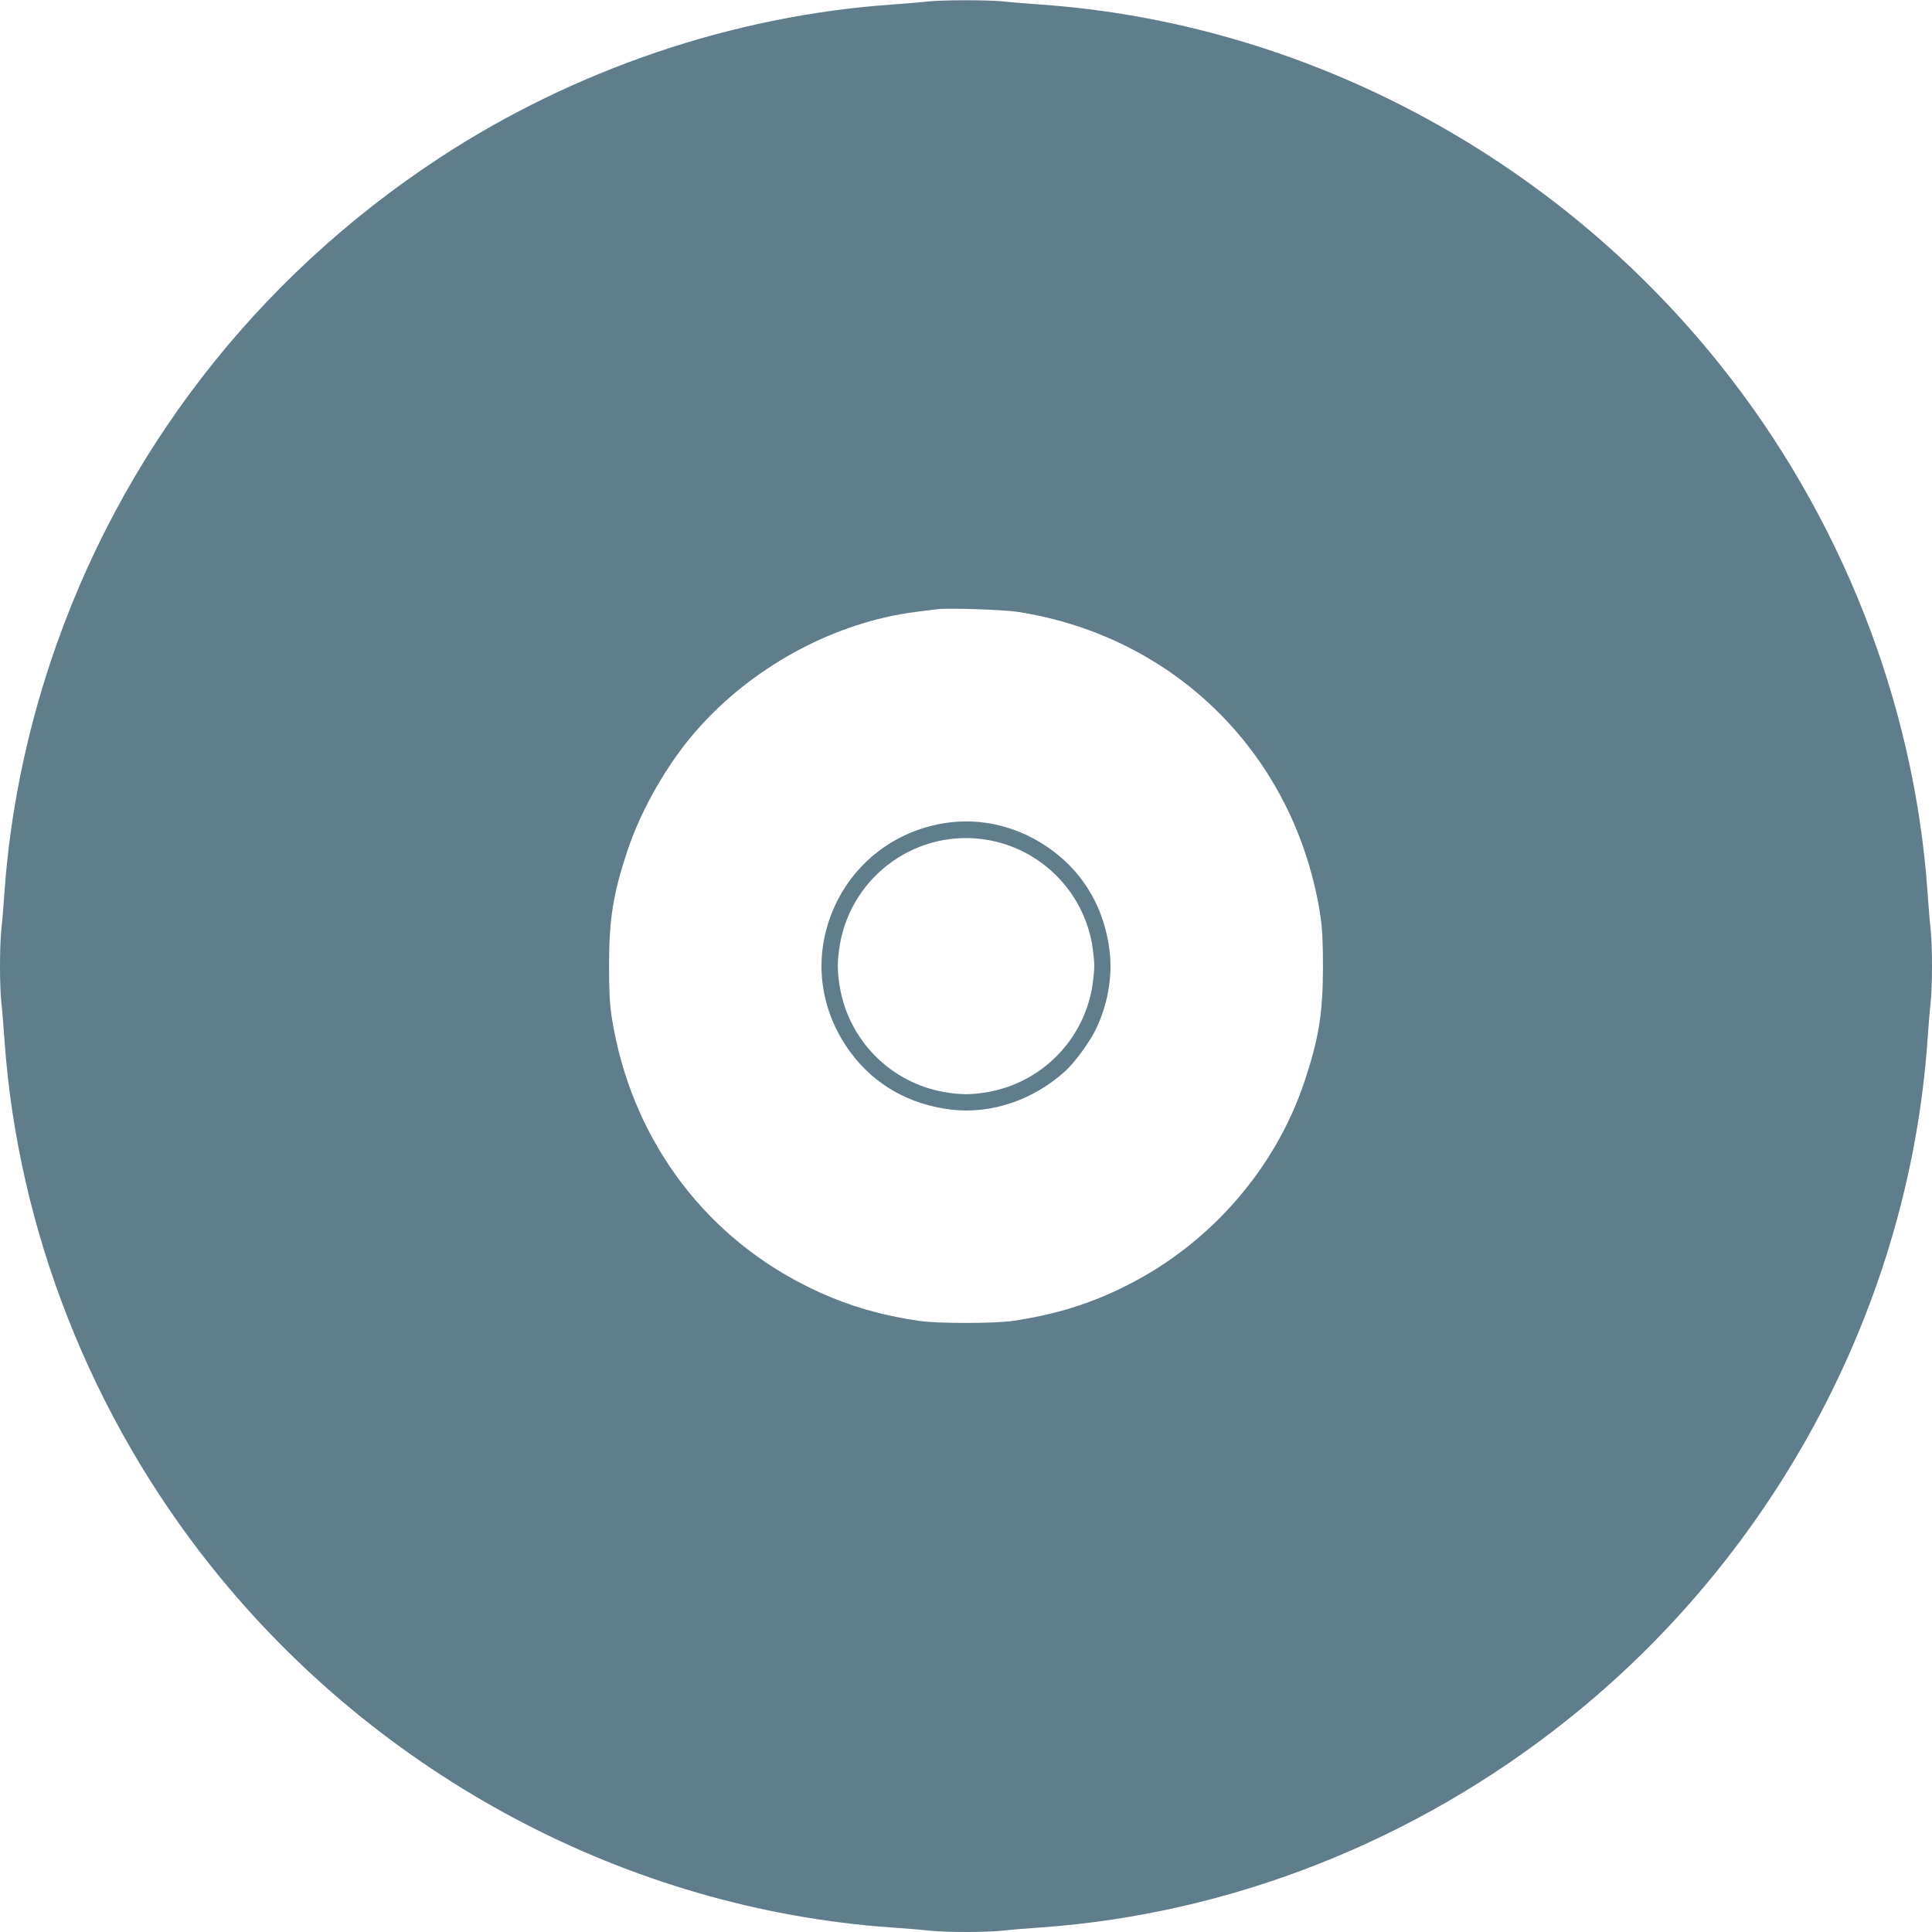 <?xml version="1.0" standalone="no"?>
<!DOCTYPE svg PUBLIC "-//W3C//DTD SVG 20010904//EN"
 "http://www.w3.org/TR/2001/REC-SVG-20010904/DTD/svg10.dtd">
<svg version="1.0" xmlns="http://www.w3.org/2000/svg"
 width="1280pt" height="1280pt" viewBox="0 0 1280 1280"
 preserveAspectRatio="xMidYMid meet">
<g transform="translate(0,1280) scale(0.1,-0.1)"
fill="#607d8b" stroke="none">
<path d="M6145 12790 c-38 -5 -144 -13 -235 -20 -1055 -74 -2106 -431 -3000
-1017 -1218 -799 -2119 -1968 -2575 -3338 -165 -496 -269 -1013 -305 -1520 -6
-88 -15 -201 -21 -252 -12 -117 -12 -369 0 -486 6 -51 15 -164 21 -252 89
-1255 575 -2490 1375 -3490 1110 -1388 2758 -2262 4500 -2385 88 -6 201 -15
252 -21 117 -12 369 -12 486 0 51 6 164 15 252 21 1257 89 2483 572 3491 1377
1385 1103 2261 2757 2384 4498 6 88 15 201 21 252 12 117 12 369 0 486 -6 51
-15 164 -21 252 -89 1256 -575 2490 -1376 3491 -1109 1387 -2758 2261 -4499
2384 -88 6 -201 15 -252 21 -106 10 -396 10 -498 -1z m600 -4044 c1048 -164
1837 -955 2002 -2006 13 -85 18 -173 18 -340 0 -310 -27 -479 -122 -764 -191
-575 -621 -1071 -1171 -1349 -243 -124 -483 -198 -767 -239 -117 -17 -493 -17
-610 0 -284 41 -524 115 -767 239 -687 348 -1153 996 -1275 1773 -13 85 -18
173 -18 340 0 310 27 479 122 764 82 247 235 524 404 733 334 412 831 715
1350 823 82 16 134 24 299 44 75 9 440 -3 535 -18z"/>
<path d="M6248 7345 c-361 -61 -651 -313 -761 -661 -93 -294 -38 -606 150
-859 158 -212 386 -342 661 -376 265 -33 549 62 761 256 59 53 155 184 196
265 82 162 118 361 96 532 -34 275 -164 503 -376 661 -215 160 -473 225 -727
182z m297 -110 c352 -62 628 -338 690 -690 8 -48 15 -113 15 -145 0 -32 -7
-97 -15 -145 -62 -352 -338 -628 -690 -690 -110 -19 -180 -19 -290 0 -352 62
-628 338 -690 690 -19 110 -19 180 0 290 81 461 520 770 980 690z"/>
</g>
</svg>
